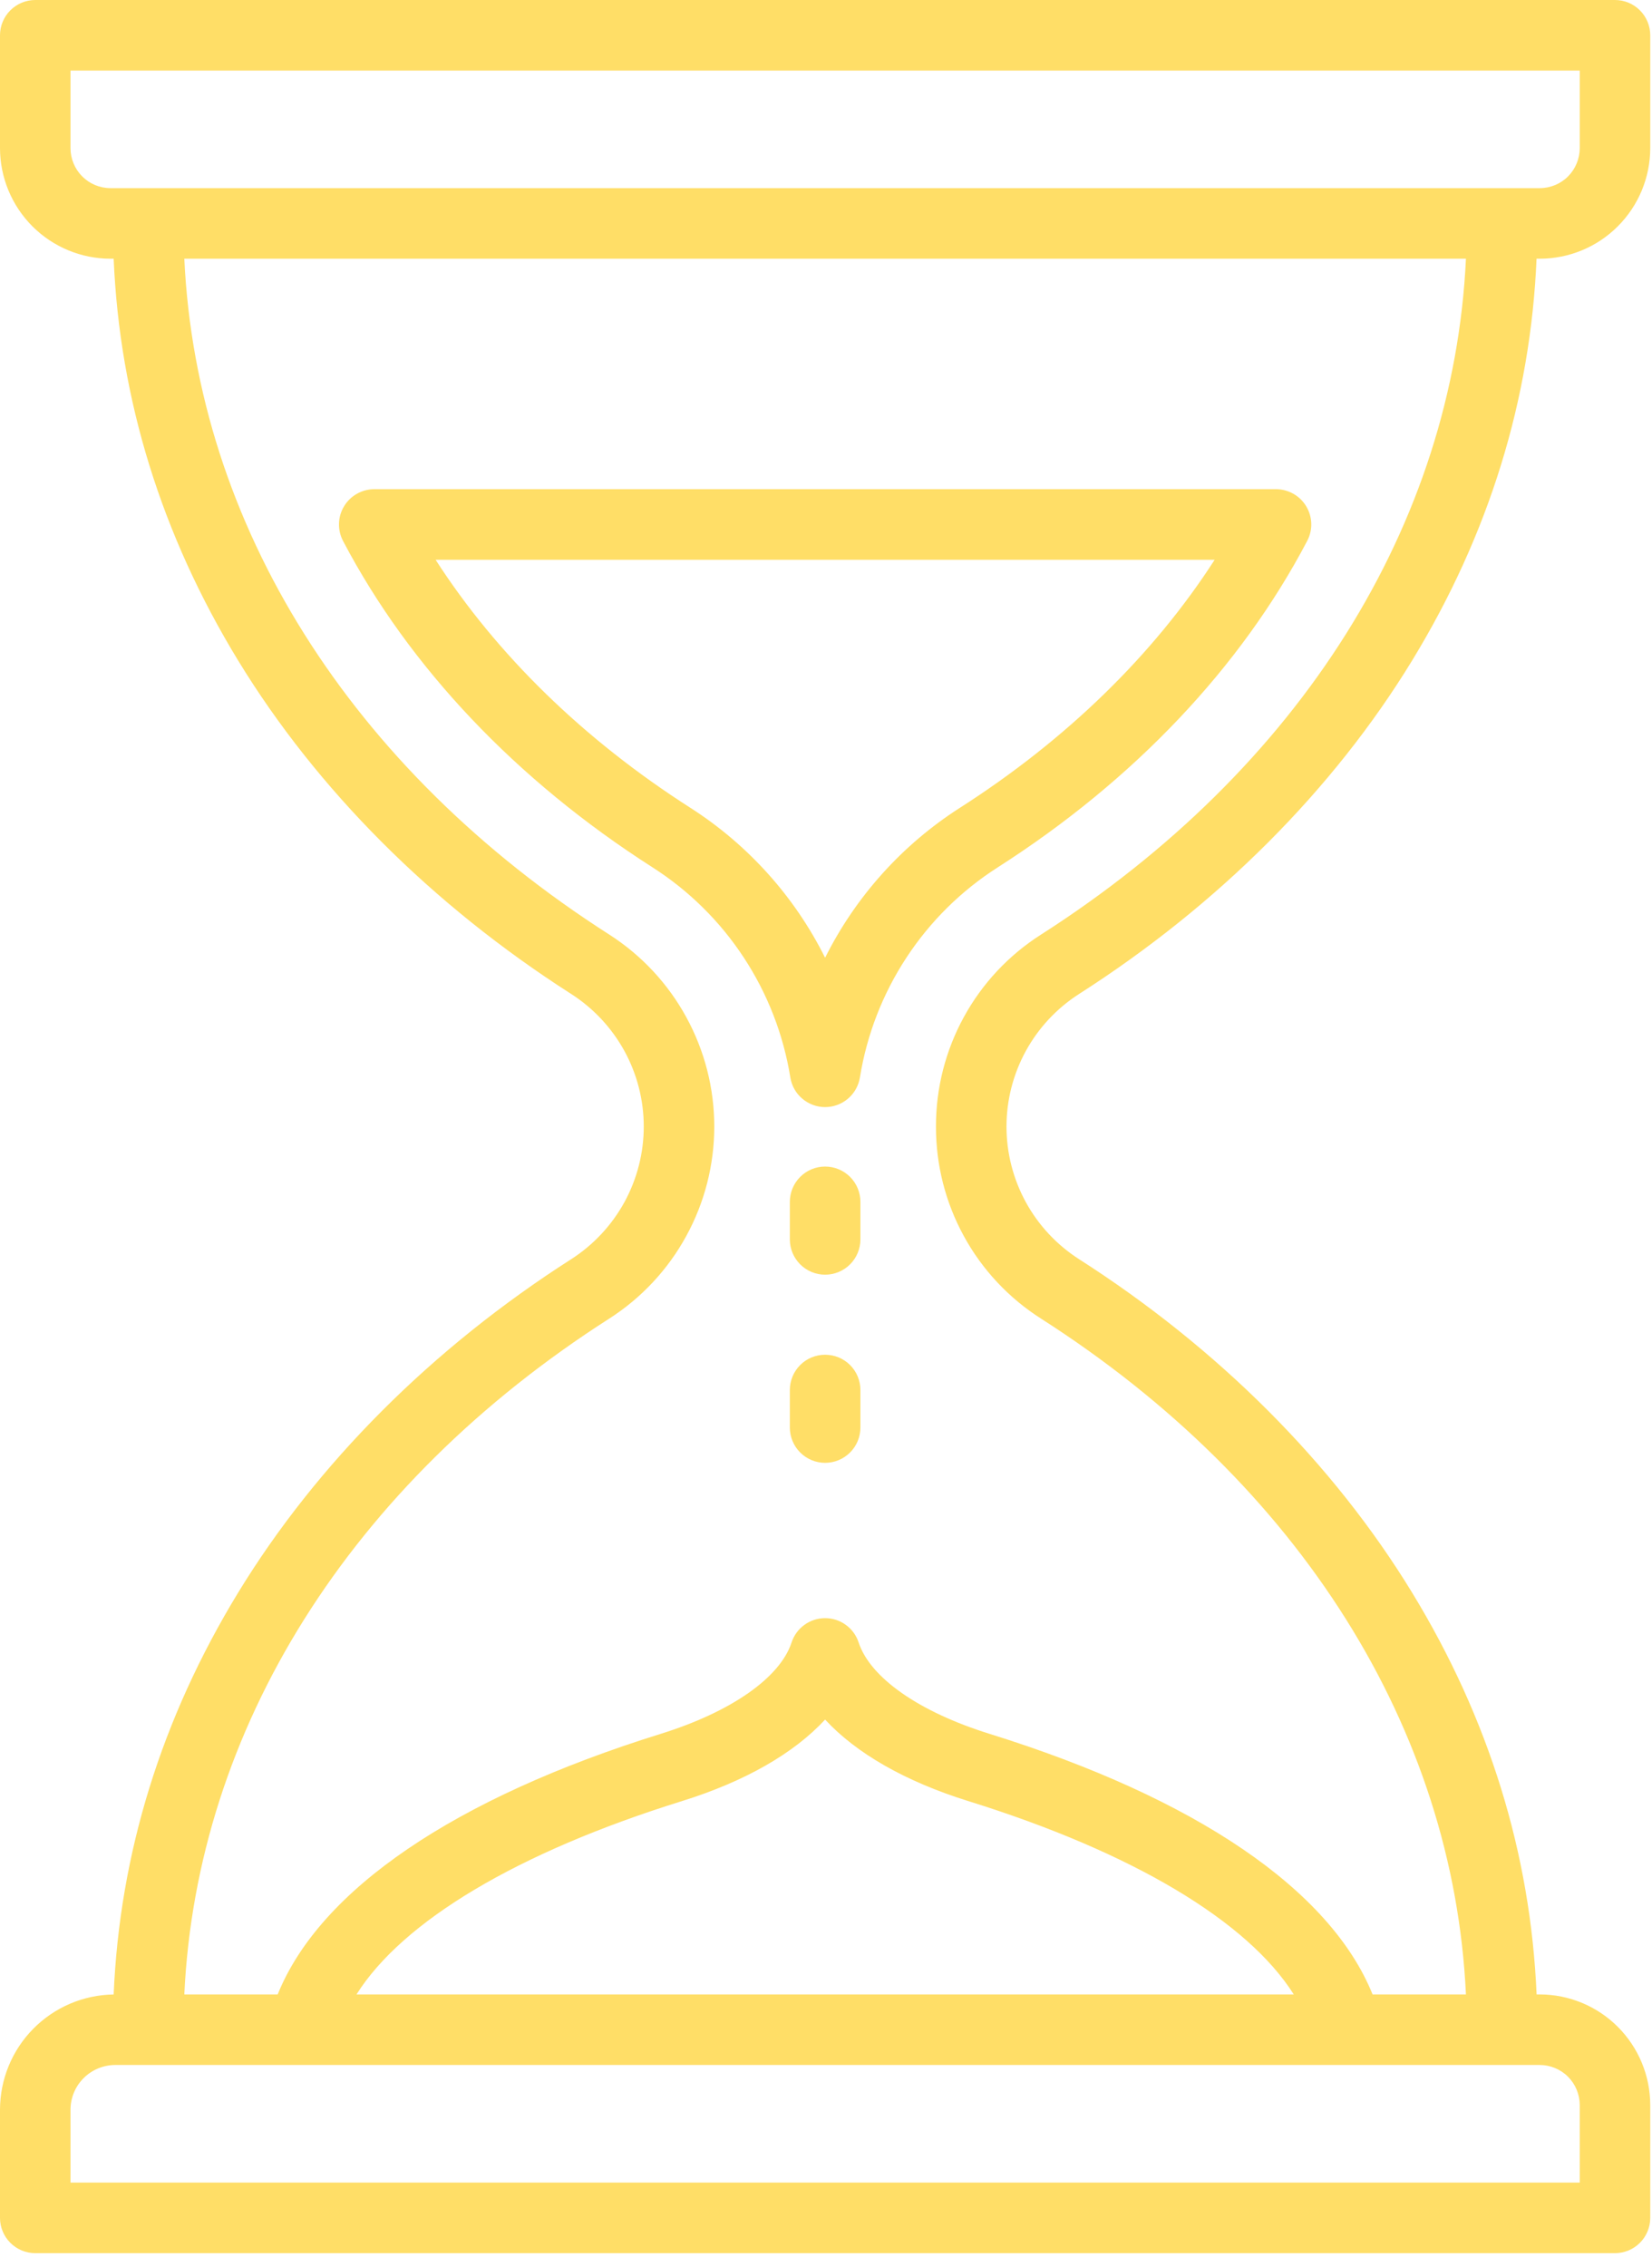 <?xml version="1.0" encoding="UTF-8"?> <svg xmlns="http://www.w3.org/2000/svg" width="35" height="48" viewBox="0 0 35 48" fill="none"><path d="M22.859 21.05C25.808 19.165 28.248 16.723 29.918 13.987C31.544 11.322 32.428 8.463 32.554 5.479H32.622C33.243 5.478 33.838 5.231 34.276 4.792C34.715 4.353 34.962 3.758 34.963 3.138V0.747C34.963 0.549 34.884 0.359 34.744 0.219C34.604 0.079 34.414 0 34.216 0H0.747C0.549 0 0.359 0.079 0.219 0.219C0.079 0.359 0 0.549 0 0.747V3.138C0.001 3.758 0.248 4.353 0.686 4.792C1.125 5.231 1.72 5.478 2.341 5.479H2.408C2.535 8.463 3.419 11.322 5.045 13.987C6.715 16.723 9.155 19.165 12.104 21.05C12.574 21.352 12.961 21.767 13.23 22.257C13.498 22.747 13.639 23.297 13.639 23.856C13.639 24.415 13.498 24.965 13.23 25.456C12.961 25.946 12.574 26.361 12.104 26.663C9.155 28.548 6.715 30.99 5.045 33.726C3.419 36.392 2.535 39.251 2.408 42.235C1.767 42.244 1.155 42.505 0.704 42.962C0.254 43.418 0.001 44.033 0 44.675V46.966C0 47.164 0.079 47.354 0.219 47.494C0.359 47.634 0.549 47.713 0.747 47.713H34.216C34.414 47.713 34.604 47.634 34.744 47.494C34.884 47.354 34.963 47.164 34.963 46.966V44.575C34.962 43.955 34.715 43.36 34.276 42.921C33.838 42.482 33.243 42.235 32.622 42.234H32.555C32.428 39.25 31.544 36.391 29.918 33.726C28.248 30.99 25.808 28.548 22.859 26.663C22.389 26.361 22.001 25.946 21.733 25.456C21.465 24.965 21.324 24.415 21.324 23.856C21.324 23.297 21.465 22.747 21.733 22.257C22.001 21.767 22.389 21.352 22.859 21.05ZM1.494 3.138V1.494H33.469V3.138C33.468 3.362 33.379 3.577 33.221 3.736C33.062 3.895 32.846 3.984 32.622 3.984H2.341C2.116 3.984 1.901 3.895 1.742 3.736C1.584 3.577 1.494 3.362 1.494 3.138ZM33.469 44.575V46.219H1.494V44.675C1.494 44.424 1.594 44.183 1.772 44.006C1.949 43.829 2.19 43.729 2.44 43.728H32.622C32.846 43.729 33.062 43.818 33.221 43.977C33.379 44.136 33.468 44.351 33.469 44.575ZM7.553 42.234C8.532 40.681 10.962 39.225 14.445 38.141C15.781 37.725 16.817 37.131 17.481 36.414C18.145 37.131 19.181 37.725 20.518 38.141C24 39.225 26.43 40.681 27.41 42.234H7.553ZM19.83 23.856C19.828 24.667 20.031 25.464 20.42 26.175C20.808 26.886 21.371 27.487 22.054 27.922C27.546 31.433 30.793 36.616 31.058 42.234H29.08C28.186 40.021 25.339 38.077 20.962 36.715C19.472 36.251 18.436 35.528 18.191 34.78C18.142 34.63 18.047 34.5 17.919 34.408C17.792 34.315 17.639 34.266 17.481 34.266C17.324 34.266 17.17 34.315 17.043 34.408C16.915 34.5 16.82 34.63 16.771 34.78C16.526 35.528 15.49 36.251 14.001 36.715C9.623 38.077 6.776 40.021 5.883 42.234H3.905C4.17 36.616 7.417 31.433 12.909 27.922C13.591 27.485 14.152 26.884 14.54 26.173C14.929 25.463 15.133 24.666 15.133 23.856C15.133 23.047 14.929 22.25 14.54 21.54C14.152 20.829 13.591 20.228 12.909 19.791C7.417 16.28 4.17 11.097 3.905 5.479H31.058C30.793 11.097 27.547 16.28 22.055 19.791C21.371 20.226 20.809 20.827 20.42 21.538C20.031 22.249 19.828 23.046 19.83 23.856Z" fill="#FFDE67"></path><path d="M27.673 10.72C27.607 10.61 27.513 10.519 27.401 10.456C27.289 10.393 27.163 10.359 27.034 10.359H7.929C7.8 10.359 7.674 10.393 7.562 10.456C7.45 10.519 7.356 10.61 7.29 10.72C7.223 10.83 7.186 10.955 7.182 11.084C7.178 11.213 7.208 11.34 7.267 11.454C8.674 14.133 10.94 16.523 13.821 18.365C14.594 18.858 15.255 19.51 15.758 20.277C16.262 21.044 16.598 21.909 16.744 22.814C16.772 22.99 16.861 23.15 16.997 23.265C17.132 23.38 17.304 23.444 17.481 23.444C17.659 23.444 17.831 23.38 17.966 23.265C18.101 23.15 18.191 22.99 18.219 22.814C18.365 21.909 18.701 21.044 19.205 20.277C19.708 19.51 20.369 18.858 21.142 18.365C24.023 16.523 26.289 14.133 27.695 11.454C27.755 11.34 27.785 11.213 27.781 11.084C27.777 10.955 27.74 10.83 27.673 10.72ZM20.337 17.106C19.116 17.887 18.129 18.984 17.481 20.281C16.834 18.984 15.847 17.887 14.626 17.106C12.367 15.662 10.522 13.862 9.229 11.854H25.734C24.441 13.862 22.596 15.662 20.337 17.106Z" fill="#FFDE67"></path><path d="M17.481 24.703C17.283 24.703 17.093 24.782 16.953 24.922C16.813 25.062 16.734 25.252 16.734 25.45V26.246C16.734 26.444 16.813 26.634 16.953 26.774C17.093 26.914 17.283 26.993 17.481 26.993C17.68 26.993 17.87 26.914 18.01 26.774C18.15 26.634 18.229 26.444 18.229 26.246V25.45C18.229 25.252 18.15 25.062 18.01 24.922C17.87 24.782 17.68 24.703 17.481 24.703Z" fill="#FFDE67"></path><path d="M17.481 28.688C17.283 28.688 17.093 28.766 16.953 28.906C16.813 29.046 16.734 29.236 16.734 29.435V30.23C16.734 30.428 16.813 30.618 16.953 30.758C17.093 30.898 17.283 30.977 17.481 30.977C17.68 30.977 17.87 30.898 18.01 30.758C18.15 30.618 18.229 30.428 18.229 30.23V29.435C18.229 29.236 18.15 29.046 18.01 28.906C17.87 28.766 17.68 28.688 17.481 28.688Z" fill="#FFDE67"></path></svg> 